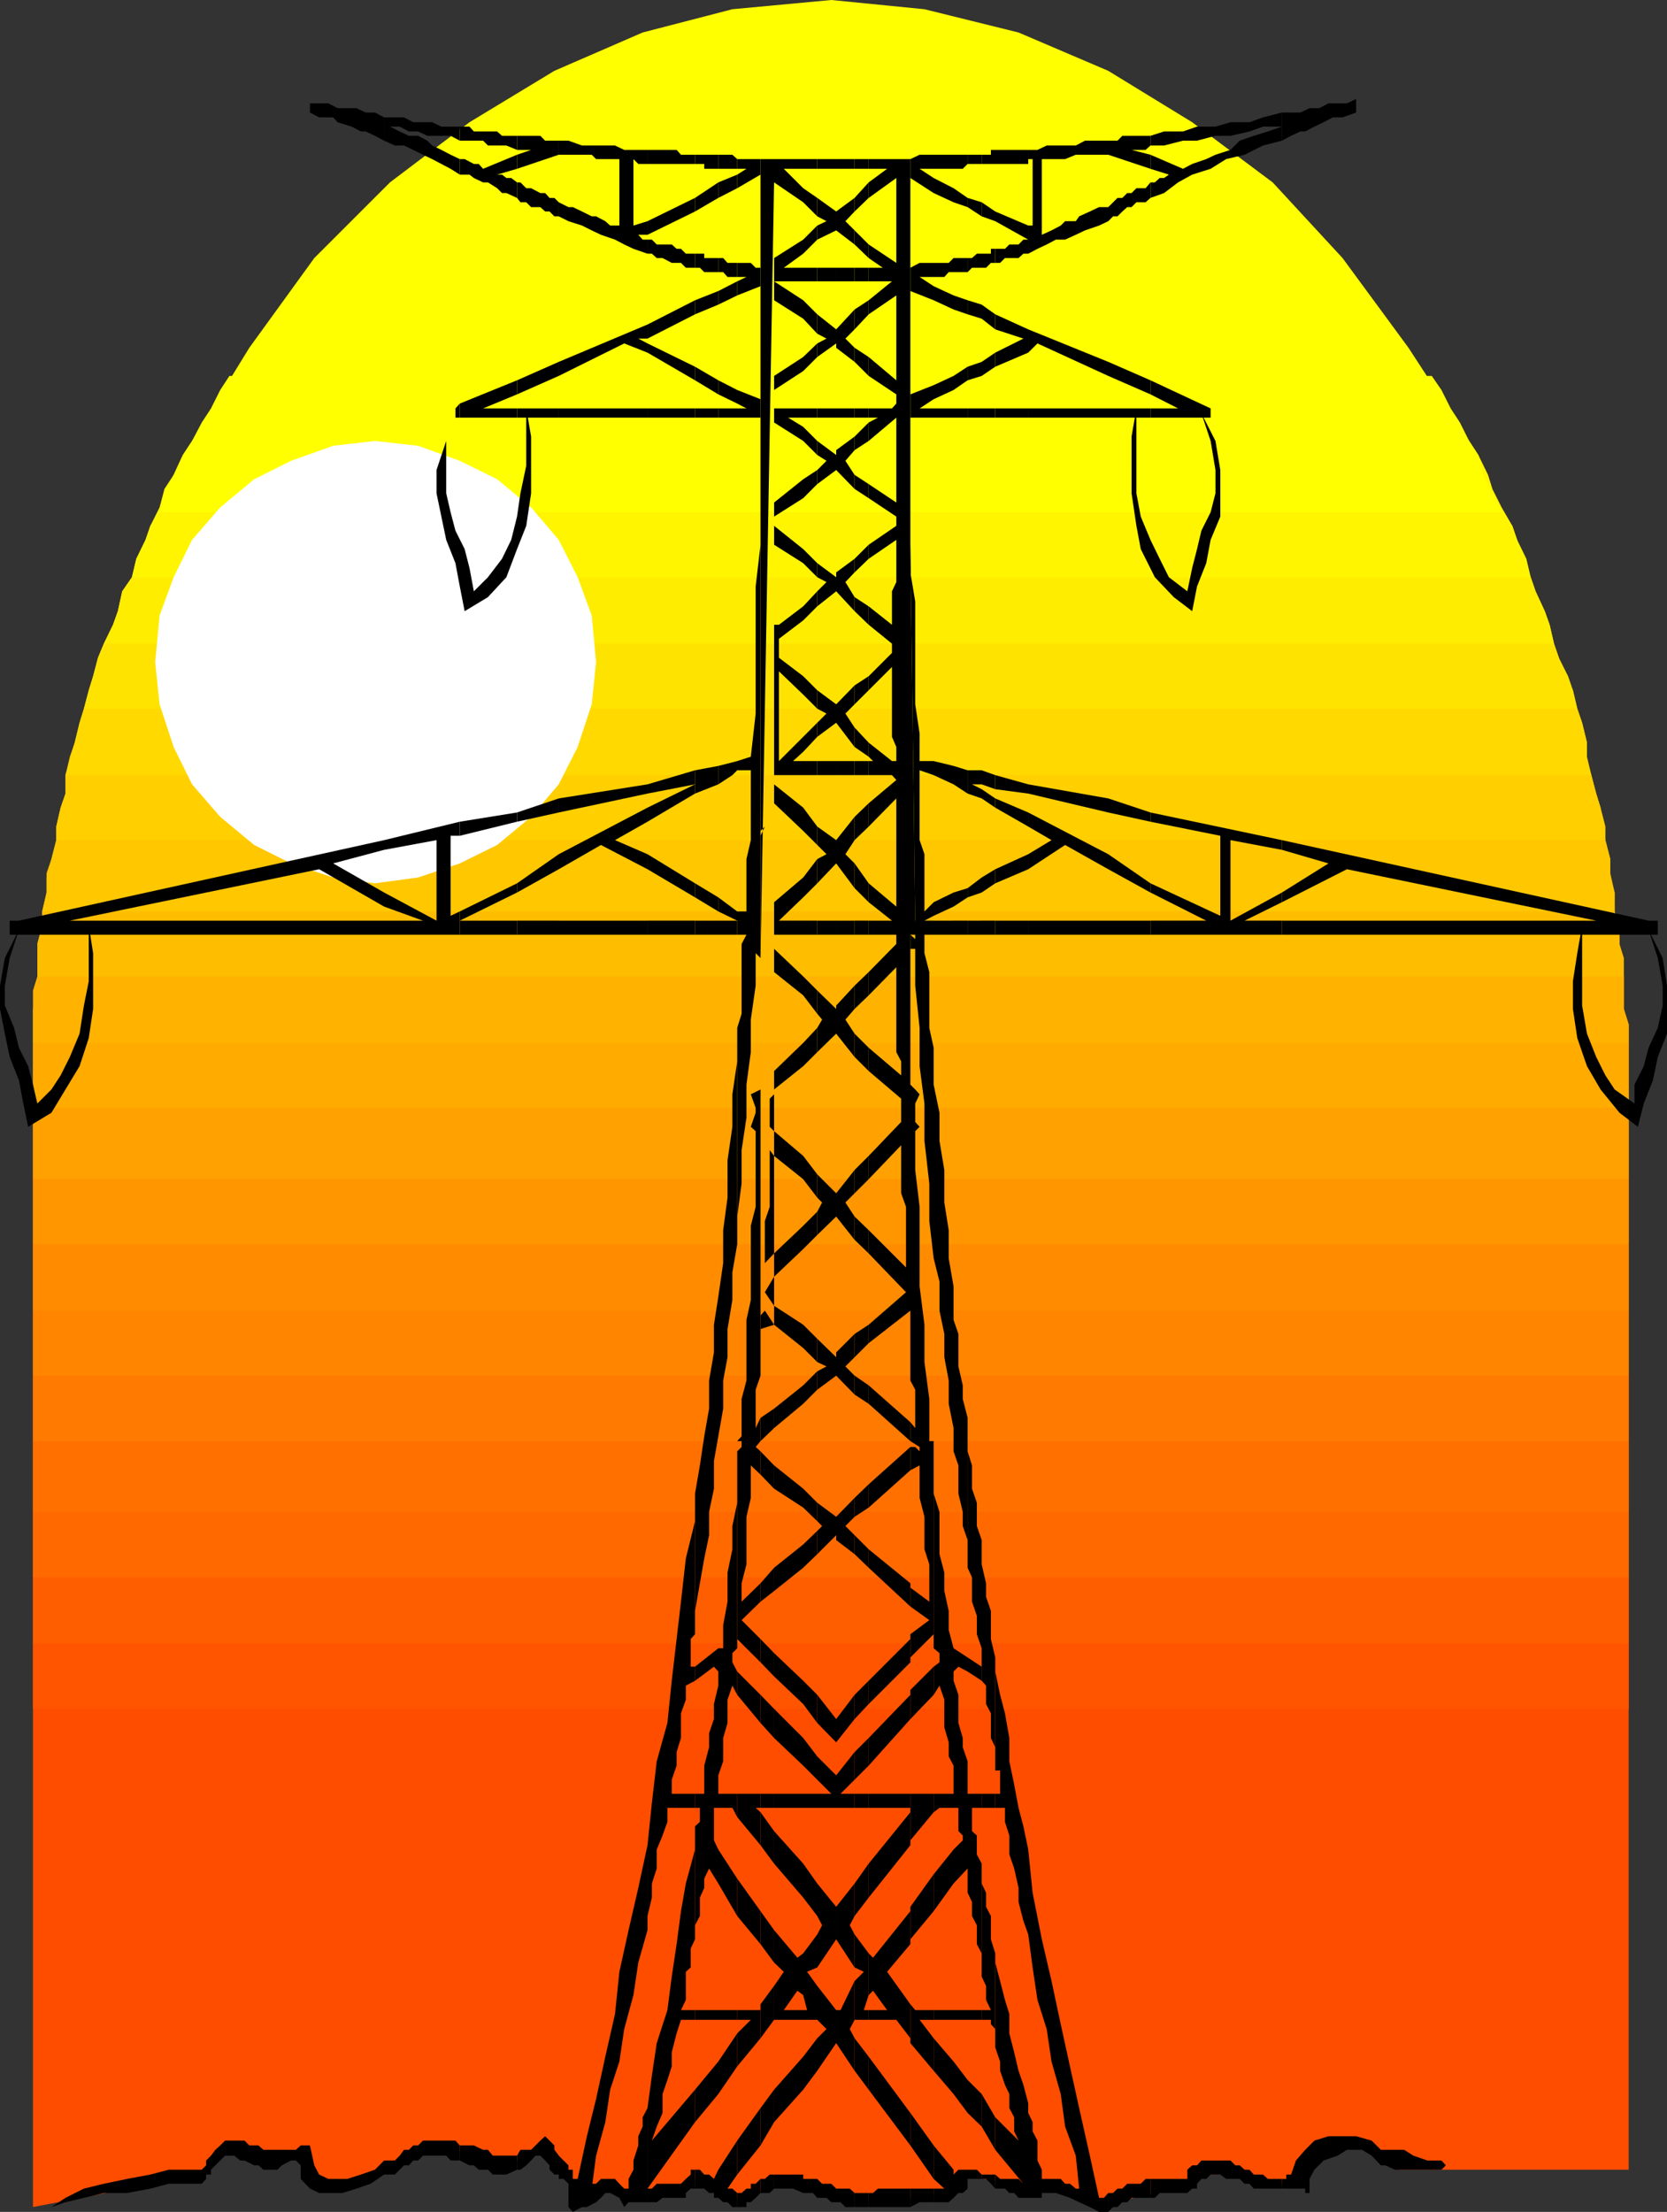 <svg xmlns="http://www.w3.org/2000/svg" width="343.699" height="456"><rect width="100%" height="100%" fill="#333333" stroke="none"/><path fill="#ff4d00" d="M6.8 366v89l34.802-6.7 1.898-2.898 1.902-2.203h5l2.899 1.203h9.601v2l1 1.899 1.899 1.898 1.898 1h1.903l2-1H73.5l8.902-4.797 6.7-2.203h4.8l3.797 1.203 1.903 1 2.898 1 4.102-1 4.8-3.101h1.899l1 .898.898 1.203 1 2 1 1.899v.898l.903 2 2.898.903 20.402-.903 1.899-2 4.8 2 1 .903 1.899 1h2.902l1.899-1 2.898-.903 1.903-1h5.8l4 1 3.899.903 4.8 1h10.5l4.098-1 2.903-1.903 1.898-1.898 14.402 2.898 1.899-1L226.6 455l18.2-4.8 2.898-1.9h7.903l2.898.9h1.902l2.899 1h2.898l1.903-1 1-.9 1.898-3.898 2.902-2.101 1.899-1h2.898l2.903 1 2.097 2.101 2.903 1 1.898 1.899h47.3V366H6.8m0-27.2V366h329v-27.2H6.8"/><path fill="#ff5400" d="M6.8 325.2v27.1h329v-27.1H6.8"/><path fill="#ff5e00" d="M6.8 311.7v27.1h329v-27.1H6.8"/><path fill="#ff6900" d="M6.8 297.102v28.097h329v-28.097H6.8"/><path fill="#ff7000" d="M6.8 283.602v28.097h329v-28.097H6.8"/><path fill="#ff7a00" d="M6.8 270.2v26.902h329v-26.903H6.8"/><path fill="#ff8500" d="M6.8 256.5v27.102h329V256.5H6.8"/><path fill="#ff8c00" d="M6.8 243.102v27.097h329v-27.097H6.8"/><path fill="#ff9600" d="M6.8 228.402V256.5h329v-28.098H6.8"/><path fill="#ffa100" d="M6.8 243.102V215h329v28.102H6.8"/><path fill="#ffab00" d="M6.8 228.402V208l.9-3.8v-2.9h327.1v6.7l1 3.2v17.202H6.8"/><path fill="#ffb300" d="M8.7 187.902v2.899l-1 3.8v6.7l-.9 2.898V215h329v-3.8l-1-3.2v-6.7l-.898-3.8v-6.7l-1-2.898H8.7"/><path fill="#ffbd00" d="m11.602 173.2-1 3.902-1 2.898v4l-.903 3.902v2.899l-1 3.8v6.7h327.102V197.5l-.899-2.898V190.8l-1-2.899V184l-.902-4v-2.898l-1-3.903H11.602"/><path fill="#ffc700" d="M13.5 159.8v3.802l-1 2.898-.898 3.902v2.797l-1 3.903-1 3.8V184l-.903 3.902h324.203V184l-.902-3.098v-3.8l-1-3.903-1-2.797V166.5l-.898-2.898-1-3.801H13.5"/><path fill="#ffcf00" d="M17.3 146.102 16.403 149l-1 4.102-1 2.898-.902 3.8v3.802l-1 2.898-.898 3.902v2.797H331v-2.797l-1-3.902-.898-2.898-1-3.801-.903-3.801v-2.898l-1-4.102-1-2.898H17.301"/><path fill="#ffd900" d="m21.402 132.7-1.203 2.902-1 3.8-.898 2.899-1 3.8-.899 2.899-1 4.102-1 3.8-.902 2.899h314.602l-.903-2.899v-3.8l-1-4.102-1-2.898-.898-3.801-1.899-2.899-1-3.8-1-2.903h-299"/><path fill="#ffe300" d="m27.2 119-2 2.902-.9 4.098-1 2.8-1.898 3.9-1.203 2.902-1 3.8-.898 2.899-1 3.8h307.898l-.898-3.8-1-2.899-1.899-3.8-1-2.903-.902-3.898-1-2.801-1.898-4.098-1-2.902H27.199"/><path fill="#ffed00" d="m32.902 105.602-1.902 2.8-1 2.899-1.898 3.898-.903 3.801-2 2.902-.898 4.098-1 2.8-1.899 3.9h299l-.902-3.9-1-2.8-1.898-4.098-1-2.902-1.903-3.8-.898-3.9-1-2.898-2.2-2.8H32.903"/><path fill="#fff500" d="m39.602 90.902-1.903 2.899-1.898 4.101-1.899 2.899-1 3.8L31 108.403l-1 2.899-1.898 3.898-.903 3.801h288.403l-.903-3.8-1.898-3.9-1-2.898-2.2-3.8-1.902-3.801-.898-2.899-2-4.101-1.899-2.899h-263.3"/><path fill="#ff0" d="m47.3 77.5-1.898 2.902L43.5 84.2l-1.898 2.903-2 3.8-1.903 2.899-1.898 4.101-1.899 3.797-1 3.903h276.7l-1.903-3.903-1.898-3.797-1-4.101-1.899-2.899-1.902-3.8-1.898-2.903-1.903-3.797-2-2.902H47.301"/><path fill="#ff0" d="m39.602 90.902 11.8-19.203 13.399-18.5 15.601-15.597 16.399-12.403 17.5-10.597L132.5 6.699 151 1.902 171.402 0l19.2 1.902L210 6.7l18.5 7.903L245.8 25.2l16.602 12.403L276.801 53.2l13.601 18.5 12.5 19.203h-263.3"/><path fill="#fff" d="m77.3 182.102-8.6-1.2L60 178l-7.598-3.8-7-5.798-5.8-6.703L35.8 154l-2.899-8.8-.902-8.7.902-9.598 2.9-7.902 3.8-7.7 5.801-6.698 7-5.801L60 95l8.7-3.098 8.6-1 8.9 1L94.8 95l7.7 3.8 7 5.802 5.7 6.699 3.902 7.699 2.898 7.902.902 9.598-.902 8.7-2.898 8.8-3.903 7.7-5.699 6.702-7 5.797L94.8 178l-8.6 2.902-8.9 1.2"/><path d="M264.3 449.2v2h4.802v.902H270v-2.903l1-1.898 1.902-1.899 2.899-1 1.898-1.203h3.102l2 1.203 1.898 2h.903l2 .899h9.597l.903-.899-.903-1h-2.898l-2.899-1-1.902-1.203h-4.8l-1.9-1.898-3.198-.899h-5.7l-2.902.899-1.898 1.898-1.903 2.203-1 2.899h-1v.898h-.898M264.3 189.8v2.9h77.5v-2.9h-1.898l-75.601-16.6v2l9.601 2.8-9.601 6v2l13.398-6.8 51.403 10.6H264.3m0-163.698V29l1.9-1 1.902-.898h1l1.898-1 1.902-.903 1.899-1h2l2.8-1v-2.797l-1.902.899h-3.797l-1.902 1h-2l-1.898.898H264.3v2.903h.898-.898"/><path d="M264.3 26.102v-2.903l-3.898 1-2.8 1h-3.903l-3.097.903H246.8l-2.899 1H240l-2.8.898v2h2.8l3.902-1h2.899l3.8-1h3.098l3.903-.898 2.8-1h3.899"/><path d="M264.3 29v-2.898l-2.898 1L258.5 28l-2.898 1-1.903 1.902-3.097 1-1.903.899-2.898 1-1.899 1-6.703-2.899v2.899L241 36l-1 .7h-.898l-1 .902h-.903V40.8l2.801-1 2.902-2.2 2.899-1.6 3.8-1.2 3.2-2 3.8-.898L260.403 30l3.899-1m-.002 146.2v-2l-27.1-5.7v1.902l14.402 2.899v16.5l-14.403-6.7V184l11.5 5.8h-11.5v2.9h27.102v-2.9h-7.7l7.7-3.8v-2l-10.602 5.8v-16.6l10.602 2m-.001 276v-2h-2.898l-1-.9H258.5l-.898-1h-1l-1-.898h-.903l-1-1h-6l-.898 1h-1l-1 .899v1.898h-7.602v3.903h.903l1-1h5.699l1-.903h1v-1l.898-1h1l.903-.898h2l1.199.898h2.8l1 1h1l.899 1h5.8M237.2 84.2v1.902h12.402v-1.903h-.903.903l-12.403-5.797v2.899l5.703 2.898H237.2"/><path d="M237.2 30v-2h-5.798l-1 1H228.5v2.902l8.7 2.899v-2.899l-3.9-1h2.9l1-.902m0 10.8v-3.198l-1 1.199h-1.9l-1 1h-.898l-1 1h-1l-.902.898-1 1v2.903l1-1h.902l1-1 1-.903h.899l1-1h1.898l1-.898M237.2 81.3v-2.898l-8.7-3.8V77.5l8.7 3.8m0 4.802v-1.903h-8.7v1.903h8.7m0 83.3V167.5l-8.7-2.898v2.898l8.7 1.902m0 14.598v-1.898l-8.7-6v3.097l8.7 4.801m0 8.7v-2.9h-8.7v2.9h8.7m0 260.402v-3.903h-1l-1 1h-2.798l-1 1h-1l-.902.903h-1V456l1-1h.902l1-1h1l.899-.898h3.898m-8.699-421.2V29h-4.8l-1.9 1h-6l-1.898.902H212v2.899-1h.902V46.5H212v5.8l1.902-1 1.899-.898 1.898-1h1.903l2.199-1 1.898-.902 2.903-1 1.898-.898v-2.903h-1.898l-1.903.903-2.199 1-.7 1h-2.198l-.903.898-1.898 1-2 .902V32.801h4.8l2.2-.899h6.699m0 45.598v-2.898l-16.5-6.7V72.7l1.902-1.898L228.5 77.5m0 8.602v-1.903H212v1.903h16.5m0 81.398v-2.898l-16.5-2.903v1.903l16.5 3.898m0 11.7v-3.098L212 167.5v2.902l4.8 2.797-4.8 2.903v3.097l7.602-5 8.898 5m0 13.501v-2.9H212v2.9h16.5"/><path d="M228.5 456v-3.898l-.898 1h-1l-1.903-8.7-2.199-9.8-1.898-8.602-1.903-8.7-1.898-8.898-2-8.601-1.899-9.602-.902-8.898v17.5l.902 6.8 1 6.7 1.899 6 1 6.699 1.898 6.7.903 6.702 2.199 6 .699 6.797h-.7l-1.198-1h-1l-.903-1h-3.898v-1.898l-.899-1.899v-4.101l-1-1.899V437.5l-.902-1.898v-2 19.5h2.8v-1h2.9l2.902 1 1.898.898 2.2 1 1.902 1h1.898M212 33.8v-2.898h-6.8v2.899h6.8m0 15.601V46.5l-6.8-2.898v2l6.8 3.8m0 2.898v-2.898h-1l-1 1h-1.898l-.903.899h-2v2.898h1l1-1H210l1-.898h1m0 20.399v-4.798l-6.8-3.101v3.101l5.8 1.899-5.8 2.898v2.903l6.8-2.903m0 13.403v-1.903h-6.8v1.903h6.8m0 77.5v-1.903l-6.8-1.898v2.898l6.8.903m0 6.8V167.5l-6.8-2.898v1.898l6.8 3.902m0 8.798v-3.098l-6.8 3.097v2.903l6.8-2.903m0 13.501v-2.9h-6.8v2.9h6.8m0 206.1v-17.5l-1-4.8-1-3.8-.898-4.798-1-4.8V358.3l-.903-5.102-1-3.797-1-4.8V365h1v4.8h-1v2.9h2v2.902l.903 2.8v3.899l1 2.898.898 4v2.903l1 3.898 1 2.8m0 54.302v-19.5l-1-3.801-1-2.899-.898-3.8-1-3.903v-4l-.903-2.898-1-3.899-1-3.8v17.5l1 2.898v1.902l1 2.899.903 1.898v2.903l1 1.898v2.902l.898 1.899-4.8-4.801v6.7l5.8 7-1-1h-3.8l-1-.9v2.9h2l.902.902h1l.898 1h2M205.2 33.8v-2.898h-.9v1h-1.898v1.899h2.797m.001 11.801v-2l-2.798-1.903v2.903l2.797 1"/><path d="M205.2 54.2v-2.9h-.9v1h-1.898v2.9h.899l1-1h.898m.001 13.702v-3.101l-2.798-2v2.898l2.797 2.203m.001 7.7v-2.903l-2.798 1.903V77.5l2.797-1.898m.001 10.5v-1.903h-2.798v1.903h2.797m.001 76.598v-2.9l-2.798-1v2.9l2.797 1m.001 3.8v-1.898l-2.798-1.903v1.903l2.797 1.898m.001 15.602v-2.903l-2.798 1.703V184l2.797-1.898m.001 10.598v-2.9h-2.798v2.9h2.797M205.2 365v-23.3l-.9-3.798v-5.8l-1-2.903v-2.797l-.898-3.902v-3.098V346.5l.899 1v3.8l1 1.9v5.1l.898 1.9v4.8m.001 7.7v-2.9h-2.798v2.9h2.797m.001 49.402v-19.403l-.9-2.898V395l-1-1.898v-2.903l-.898-1.898v-3.102V407.5l.899 1.902v2.899l1 2.101h-1.899v2h1.899v.899l.898 1v3.8m.001 21.099v-6.7l-2.798-4.8v6.702l2.797 4.797m.001 8.001v-2.9h-2.798v.9h.899l1 1 .898 1m-2.797-417.4v-1.898H199.5v1.899h2.902m0 10.801v-2.903l-2.902-.898v1.898l2.902 1.903m0 10.598v-2.9h-1l-1 .9h-.902v2.902l.902-.903h2m0 10.501v-2.9l-2.902-.898v2.899l2.902.898m0 11.801v-2.898l-2.902 1v2.8l2.902-.902m0 8.602v-1.903H199.5v1.903h2.902m0 75.598v-2.9H199.5v4.802l2.902 1v-1.903l-2-1h2m0 22.301v-3.098l-2.902 2.2V185l2.902-1m0 8.7v-2.9H199.5v2.9h2.902m0 149v-24.2l-1-2.898V309.8l-1-2.899v-4.8l-.902-2.903v24l.902 2v5l1 2.903v3.8l1 2.899v1.898"/><path d="M202.402 346.5v-2.898l-2.902-1.903v2.903l2.902 1.898m0 26.2v-2.9H199.5v-1 21.4l.902 1.902V395l1 1.902v3.899l1 1.898v1.903-20.403l-1-1.898v-3.899l-1-.902v-4.8h2m0 43.702v-2H199.5v2h2.902m0 22V431.7l-2.902-2.898v6.8l2.902 2.801m0 10.797v-.9l-1-1H199.5v1.9h2.902M199.5 33.8v-1.898h-2.898v2.899h1.898l1-1m0 8.899v-1.9l-2.898-2v2.9l2.898 1m0 13.402v-2.903h-2.898v2.903h2.898m0 8.698v-2.898l-2.898-1v2.899l2.898 1m0 13.601v-2.8l-2.898 1.898v2.902l2.898-2m0 7.7v-1.903h-2.898v1.903h2.898m0 77.5V158.8l-2.898-.899v3.797l2.898 1.903m0 21.399v-1.898l-2.898.898v2.902L199.5 185m0 7.7v-2.9h-2.898v2.9h2.898m0 130.5v-30.9l-1-3.898v-2.8l-.898-3.903V275l-1-2.898v27.097l1 2.903v5.8l.898 3.797v2.903l1 2.898v5.7m0 21.402v-2.903l-2.898-1.898v4.8l1-1 1.898 1m0 45.599v-27.098l-1-2.903v-1.898l-.898-3.102v-5.797l-1-2.902v26.2h1v4.8l.898.902v1l-1.898 1.899v7l2.898-3.102v5m0 26.203v-2h-2.898v2h2.898m0 19.2V428.8l-2.898-3.8v6.7l2.898 3.902m0 13.598v-1.9h-1.898l-1 1v-1 5.802l1-1h.898l1-.903v-2M196.602 34.8v-2.898H192.5v2.899h4.102m0 6.899v-2.9l-4.102-2.1v3.1l4.102 1.9m0 14.402v-2.903l-1 1H192.5v2.903h2.2l.902-1h1m0 7.698v-2.898L192.5 59v2.902l4.102 1.899m0 16.601V77.5l-4.102 1.902v2.899l4.102-1.899m0 5.7v-1.903H192.5v1.903h4.102m0 75.598v-3.798l-4.102-1v2.899l4.102 1.898m0 25.203V184l-4.102 2v2.8l4.102-1.898m0 5.798v-2.9H192.5v2.9h4.102m0 106.5v-34l-1-5.798v-5.8l-.903-5.7V241.2l-1-6v-5.797l-1.199-5.8v35.8l1.2 4.797v6l1 4.801v4.8l.902 4.802v4.8l1 5v4.797m0 45.402V339.8l-1-3.801v-3.898l-.903-4.102v-3.8l-1-3.798V311.7l-1.199-3.797v31.899l1.2 1v1.898l-1.2.903v5.8l1.2-1.902 1 2.902v5.7l.902 3.097v2.903l1 1.898v5.8H192.5v3.802l1.2-.903h2.902v-28.097m0 43.697v-7l-4.102 5.102V394l4.102-5.7m0 28.102v-2H192.5v2h4.102m0 15.298V425l-4.102-4.8v6.702l4.102 4.797m0 21.403V447.3l-4.102-5v6.898l2.2 2h-2.2V454h3.102l1-.898M192.5 34.8v-2.898h-2.898l-1.903.899v3.898l4.801 3.102v-3.102l-2.898-1.898h2.898m0 22.301v-2.903h-2.898l-1.903 1V60l4.801 1.902V59l-2.898-1.898h2.898m0 25.198v-2.898l-4.8 1.899v4.8h4.8V84.2h-2.898l2.898-1.898m0 77.498v-2.898h-2.898V151.2l-.903-6V124l-1-6v-5.7l1 77.5h-1v2.9h1v.902l-1-.903v2.903h1v7.597l.903 8.703v7.899l1 7.699v7.7l1 8.8v7.7l.898 7.702V216l-.898-4.098v-11.5l-1-3.902v-3.8h1.898v-2.9h-1.898l1.898-1V186l-1.898 1.902v-11.8l-1-2.903v-14.398l2.898 1"/><path d="M192.5 338.8v-41.698h-.898v-8.7l-1-7.601v-7.7l-1-7.902v-16.398l-.903-7.602v-8l.903-.898-.903-1V227.5l.903-1.898-.903-1-1-1V220.8v63.8l1 1.899v7.902l-1-1.203v3.903l1.903 1.199v.898l-.903-.898h-1v4.8l1.903-1v6.7l1 3.898v6.703l1 3.098v7.7l-3.903-2.9v3.9l3.903 2.8-3.903 2.902v4.797l4.801-4.797v1.899m0 10.602v-5.8l-4.8 4.8v6l4.8-5m0 24.2V369.8h-4.8v2.898h1-1v6.703l4.8-5.8m0 20.399v-7.598l-4.8 6.7v6.699l4.8-5.801m0 22.402v-2h-3.8l-1-1.203v8l4.8 5.703V420.2l-2.898-3.797h2.898m0 32.797v-6.9l-4.8-6.698v6.699l4.8 6.898m0 4.801v-2.8h-4.8v3.8l1.902-1h2.898m-4.8-341.7 1 77.5h-1v6.7-3.8l1-2.9h-1V90.903v21.399m0-75.602v-3.9h-8.598v2h3.8l-3.8 2.802V40.8l5.699-4.102v17.5l-5.7-3.797V53.2l2.899 2h-2.898V58h4.8l-4.8 3.902v2.899l5.699-3.899v17.5l-5.7-4.8V77.5l5.7 3.8v1.9l-.899 1h-4.8v1.902H181l-1.898 1v3.8l5.699-4.8v17.5l-5.7-3.801v2.898l5.7 3.801v1.902l-5.7 3.899v2.898l5.7-3.898V120l-.899 1.902v6.899l-4.8-3.801v3.8l4.8 3.9v1.902l-4.8 4.8v2.899l4.8-4.801v14.402l.899 2.098v2.902h-.899l-4.8-3.8V156l.898.902h-.898v2.899h4.8l.899 1-5.7 4.8v4.801l5.7-5.8v22.3l-5.7-4.8V186l4.801 3.8h-4.8v2.9h5.699v1.902l-5.7 5.8v4.797l5.7-5.797v17.5l1 1.899v2.898L179.1 216v4.8l6.7 5.7v4.8l-6.7 7v4.802l6.7-7V246l1 2.8v12.5l-7.7-7.698v4.8l7.7 8-7.7 6.7v3.8l8.598-6.703v6.703-106.5 11.7V59v1-23.3"/><path d="M187.7 297.102v-3.903l-8.598-7.597v3.8l8.597 7.7m.001 6V298.3l-8.599 7.7v4.8l8.597-7.698m.002 28.098v-4.798l-8.598-7v3.797l8.597 8m.001 11.501v-4.798l-8.598 8.598v4.8l8.597-8.6m.001 11.702v-5l-8.598 8.899V364l8.597-9.598m.001 18.298v-2.9h-8.598v2.9h8.597m.001 7.702v-6.8l-8.598 10.597v7l8.597-10.797m.001 20.398V394l-7.7 9.602-.898-.903v8.602l.898-.899 2.902 4h-3.8v2h5.699l2.898 3.797v-7l-4.797-6.699 4.797-5.7m.001 41.5v-6.698L179.101 424v6.8l8.597 11.5m.002 12.7v-3.8H181l-1 .902h-.898V455h8.597m-8.597-420.2v-2h-2.903v2h2.903m0 6v-3.198l-2.903 3.199v2.8l2.903-2.8m0 12.399v-2.798l-2.903-2.902v2.902l2.903 2.797m0 4.801v-2.8h-2.903V58h2.903m0 6.8v-2.898l-2.903 1.899v4.101l2.903-3.101m0 12.699v-3.898l-2.903-1.903v2.903l2.903 2.898m0 8.602v-1.903h-2.903v1.903h2.903m0 4.8v-3.8L176.199 90v2.8l2.903-1.898m0 11.798v-2.9l-2.903-1.898v2.899l2.903 1.898m0 12.501v-2.9l-2.903 2.9v2.8l2.903-2.8m0 13.6V125l-2.903-1.898V126l2.903 2.8m0 13.5v-2.898l-2.903 1.899v3.898l2.903-2.898m0 13.699v-2.898L176.199 150v4l2.903 2m0 3.8v-2.898h-2.903v2.899h2.903m0 10.601v-4.8l-2.903 2.8v4.797l2.903-2.797m0 15.598v-3.898L176.199 178v5.102l2.903 2.898m0 6.7v-2.9h-2.903v2.9h2.903m0 12.5v-4.798l-2.903 2.797V208l2.903-2.8m0 15.6V216l-2.903-2.898v4.8l2.903 2.899m0 22.301V238.3l-2.903 2.898V246l2.903-2.898m0 15.3v-4.8l-2.903-2.801v4.8l2.903 2.801m0 18.5v-3.8L176.199 275v4.8l2.903-2.898"/><path d="M179.102 289.402v-3.8l-2.903-2v3.898l2.903 1.902m0 21.398V306l-2.903 2.8v3.9l2.903-1.9m0 12.4v-3.798l-2.903-2.902v3.902l2.903 2.797m0 28.101v-4.8l-2.903 2.902v5l2.903-3.101m0 12.699v-5.7l-2.903 2.9v5.702l2.903-2.902m0 8.7v-2.9h-2.903v2.9h2.903m0 18.5v-7l-2.903 4.1v6.7l2.903-3.8m0 20.1v-8.6l-2.903-3.9v6.802l1.903.898-1.903 1.902v8h2.903v-2h-1l1-3.101m0 19.499V424l-2.903-3.8v6.702l2.903 3.899m0 24.199v-2.898h-2.903V455h2.903M176.2 34.8v-2h-3.798v2h3.797m.001 8.802V40.8l-3.798 2.8v3.9l3.797 2.902V47.5l-1.898-1.898 1.898-2M176.2 58v-2.8h-3.798V58h3.797m.001 9.902v-4.101l-3.798 4.101V71.7l3.797 2.903V71.7l-1.898-1.898 1.898-1.899m.001 18.199v-1.903h-3.798v1.903h3.797m.001 6.698V90l-3.798 2.8v4.102l3.797 3.899v-2.899L174.301 95l1.898-2.2m.001 25.2v-2.8l-3.798 2.8v3.902L176.2 126v-2.898L174.301 120l1.898-2m.001 27.2v-3.9l-3.798 3.9v3.8l3.797 5v-4l-1.898-2.898 1.898-1.903m.001 14.601v-2.898h-3.798v2.899h3.797m.001 13.399v-4.798l-3.798 4.797V178l3.797 5.102V178l-1.898-1.898 1.898-2.903m.001 19.501v-2.9h-3.798v2.9h3.797m.001 15.3v-4.8l-3.798 4.1v5.802l3.797 4.8v-4.8l-1.898-2.903 1.898-2.199m.001 38v-4.8l-3.798 4.8v4.8l3.797 4.802V250.8l-1.898-2.899 1.898-1.902"/><path d="M176.2 279.8V275l-3.798 3.8v4.802l3.797 3.898v-3.898l-1.898-1.903 1.898-1.898m.001 32.899v-3.9l-3.798 3.9v4.8l3.797 2.902V316.5l-1.898-1.898 1.898-1.903m.001 41.703v-5l-3.798 5v4.797l3.797-4.797m.001 12.5V361.2l-3.799 4.8v6.7h3.797v-2.9H173.3l2.898-2.898M176.2 395v-6.7l-3.798 4.802v6.699l3.797 5.8v-6.8l-1-1.899 1-1.902m.001 21.402v-8l-2.9 6h-.898v6.797l3.797 5.703V420.2l-1-1.898 1-1.899M176.2 455v-2.898l-1-.903h-2.798V454h.899l1 1h1.898m-3.797-420.2v-2H168.5v2h3.902m0 12.7v-3.898L168.5 40.8v3.8l1.902 1-1.902.899v2.902l3.902-1.902m0 10.501v-2.8H168.5V58h3.902m0 13.7v-3.798l-3.902-3.101v4l1.902 1-1.902 1v2.8l3.902-2.8v.898m0 14.403v-1.903H168.5v1.903h3.902m0 10.8v-4.101 1l-3.902-2.899v2.899L170.402 95l-1.902 1.902v2.899l3.902-2.899m0 25V118v1l-3.902-2.898V119l1.902 1-1.902 1.902V125l3.902-3.098m0 27.098v-3.8l-3.902-2.9v3.802l1.902 1L168.5 149v2.902l3.902-2.902m0 10.8v-2.898H168.5v2.899h3.902m0 18.199v-4.8l-3.902-2.798v3.797l1.902 1.903-1.902 1v5l3.902-4.102m0 14.7v-2.9H168.5v2.9h3.902m0 20.402V207.3v.7l-3.902-3.8v4.8l1 1.2-1 1.702v5l3.902-3.8m0 37.698V246l-3.902-3.898v4.8l1 1-1 1.899v4.8l3.902-3.8m0 32.801V278.8v1L168.5 276v4.8l1.902.9-1.902 1v3.8l3.902-2.898m0 33.898v-4.8l-3.902-2.9v3.802l1 1-1 1v4.8l3.902-3.902v1m0 41.7v-4.798l-3.902-5v5.797l3.902 4"/><path d="M172.402 372.7V366l-3.902-3.898v4.8l2.902 2.899H168.5v2.898h3.902m0 27.101v-6.698L168.5 388.3v6.7l1 1.902-1 1.899v6.8l3.902-5.8m0 21.399v-6.798l-3.902-5v7l1.902 1.899-1.902 1.898v6.703l3.902-5.703m0 32.801v-2.8l-1-1H169.5l-1-1v3.902h1.902l1 .898h1M168.5 34.8v-2h-2.898v2h2.898m0 9.802V40.8l-2.898-2v2.898l2.898 2.903m0 4.801V46.5l-2.898 2.902v2.899l2.898-2.899m0 8.598v-2.8h-2.898V58h2.898m0 10.8v-4l-2.898-2.898V65.7l2.898 3.102m0 4.8V70.8l-2.898 2.8v2.9l2.898-2.898m0 12.5v-1.903h-2.898v1.903h2.898m0 7.698v-2.898L165.602 88v2.902l2.898 2.899m0 5.999v-2.898l-2.898 1.899v3.898l2.898-2.898m0 19.199v-2.898l-2.898-2.903v2.903L168.5 119m0 6v-3.098L165.602 125v2.902L168.5 125m0 21.102V142.3l-2.898-2.899v3.797l2.898 2.903m0 5.801V149l-2.898 2.902V155l2.898-3.098m0 7.898v-2.898h-2.898v2.899h2.898m0 14.399v-3.798l-2.898-3.902v4.8l2.898 2.9m0 7.902v-5l-2.898 3.8V185l2.898-2.898m0 10.598v-2.9h-2.898v2.9h2.898m0 16.3v-4.8l-2.898-2.9v3.9l2.898 3.8m0 7.902v-5L165.602 215v4.8l2.898-2.898m0 30v-4.8l-2.898-3.801v4.8l2.898 3.801m0 7.7V249.8l-2.898 2.898v4.801l2.898-2.898m0 26.199V276l-2.898-2.898v4.8l2.898 2.899m0 5.699v-3.8l-2.898 2.902v3.8l2.898-2.902m0 27.102V309.8l-2.898-2.899v3.899l2.898 2.8m0 6.802v-4.8l-2.898 2.8v4.797l2.898-2.797m0 34.798v-5.798l-2.898-2.902v4.8l2.898 3.9m0 11.702v-4.8l-2.898-3.801V364l2.898 2.902m0 5.798v-2.9h-2.898v2.9h2.898m0 22.3v-6.7l-2.898-4.1v7l2.898 3.8m0 10.602V398.8l-2.898 3.898v8.602l.8 3.101h-.8v2h2.898v-7l-2.098-2.902 2.098-.898m0 21.301V420.2l-2.898 3.8v6.8l2.898-3.898m0 26.2v-3.903h-2.898v-.898 3.8h2l.898 1M165.602 34.8v-2h-6v4.802l6 4.097v-2.898l-4-4h4m0 17.499v-2.898l-6 3.797V58h6v-2.8h-4l4-2.9m0 13.4v-3.798l-6-3.902v3.902l6 3.797m0 10.801v-2.898l-6 3.898v2.902l6-3.902m0 9.602v-1.903h-6v2.903l6 3.8V88l-3.102-1.898h3.102m0 16.598v-3.9l-6 4.802v2.898l6-3.8m0 13.402v-2.903l-6-4.797v3.899l6 3.8m0 11.801V125l-5 3.8h-1v31h6v-2.898H163.5l2.102-1.902v-3.098l-5 5v-18.5l5 4.797v-3.797l-5-3.8v-3.903l5-3.797m0 43.398v-4.8l-6-4.8v3.902l6 5.699m0 13.699v-4.098l-6 5.098v6.7h6v-2.9h-5l5-4.8m0 20.2v-3.9l-6-5.698v4.8l6 4.797m0 14.601V215l-6 5.8v3.802l6-4.801m0 23.301V238.3l-6-5.102v5.102l6 4.8m0 14.4v-4.8l-6 5.702v4.797l6-5.699m0 20.402v-4.8l-6-3.903v3.903l6 4.8m0 11.5v-3.8l-6 4.8v4l6-5m0 21.398v-3.898l-6-4.8v4.8l6 3.899m0 12.399v-4.798l-6 4.797V328l6-4.8m0 28.1v-4.8l-6-5.7v4.802l6 5.699m0 12.699v-5.7l-6-6v6l6 5.7m0 8.7v-2.9h-6v2.9h6m0 18.5v-7l-6-6.7v6.7l6 7m0 20.1v-8.6l-1.2.902-4.8-5.7v6.7l2 1.898-2 2.902v7h6v-2h-4l2.8-4 1.2.899m0 19.499V424l-6 6.8v6.7l6-6.7m0 21.302V448.3h-6v2.898h3.898l2.102.903m-6-414.499V32.8H156.8v144.3-5.8l.898-.899-.898 1.899v25.2l2.8-159.898m.002 200.698v-5.1l-.903-.9v-5.8l.903-.898v-1V238.3"/><path d="M159.602 263.2v-4.798l-1.903 2V251.7l1-2.898v-11.7l.903 1.2V263.2"/><path d="M159.602 273.102v-3.903l-1.903-2.797 1.903-3.203v9.903m0 21.3v-4l-2.801 1.899v4.8l2.8-2.699m.001 12.5v-4.8l-2.801-2.903V304l2.8 2.902m.001 21.098v-4.8l-2.801 3.202v3.797l2.8-2.199m.001 17.602V340.8l-2.801-2.899v4.797l2.8 2.903m.001 12.699v-6l-2.801-2.898v5.797l2.8 3.102m.001 14.399v-2.9H156.8v2.9h2.8m.002 11.5v-6.7l-2.801-3.898v6.8l2.8 3.797m.001 20.403v-6.7L156.8 394v6.8l2.8 3.802m.002 11.8v-7L156.8 413.2v7l2.8-3.797m.002 21.097v-6.7l-2.801 3.802v7.699l2.8-4.801m.001 13.7v-2.9h-.903l-1 .9h-.898v2.902h1.898l.903-.903M156.8 274v-2.8l.9-1 1.902 2.902-2.801.898M156.8 36v-3.2H152v2h1.902L152 36v2.8l4.8-2.8m0 23v-3.8h-1l-1-1H152v2.902h1.902L152 58v2.902L156.8 59"/><path d="M156.8 177.102V72.699v9.602l-4.8-1.899V83.2l1.902 1H152v1.903h4.8V112.3l-1 8.601v26.2l-1 8.898-2.8.902v1.899h2.8v14.398l-.898 3.903v10.8H152v1.899h.902H152v2.898h1.902l-1 1.903V209l-.902 2.902v38.899l.902-6.801v-6.898l1-6.7v-6.8l.899-6.7V210.2l1-7v-6.7l1 1v27.102l-2 1 1 2.8v1l-1 2.899 1 .898v15.602l-1 3.898V268l-.899 4.102v12.5l-1 3.8v7.7l-.902 1h.902v1.199l-.902.898v38.703l4.8 4.797v-4.797L152.903 334l3.899-3.8v-3.798l-3.899 3.797v-3.797l1-3.902v-9.8l.899-3.9v-6.698l2 1.898v-4.8l-1-.9 1-1.198V292.3l-1 2.101V286.5l1-2.898v-106.5M156.8 355.2v-5.798l-4.8-4.8v4.8l4.8 5.797m0 17.501v-2.9H152v4.802l4.8 5.8v-6.8l-1-.903h1m0 28.101V394l-4.8-6.7v7.7l4.8 5.8m0 19.4v-7 1.202H152v2h2.8L152 419.2v6.8l4.8-5.8m0 22.1v-7.698L152 441.3v7l4.8-6m0 9.802v-2.903l-1 1h-1v1h-.898l-1 .903H152V455h1.902v-1h.899l1-.898 1-1M152 34.8v-2l-1-.898h-2.898v2.899H152m0 3.999V36l-3.898 1.602V40.8l3.898-2m0 18.302v-2.903h-2l-.898-1h-1v2.903h1l.898 1h2m0 3.8V58l-3.898 2v2.8L152 60.903m0 22.297v-2.798l-3.898-2v2.899L152 83.199m0 2.903v-1.903h-3.898v1.903H152m0 72.698v-1.898l-3.898 1v3.797l2.898-1.898 1-1m0 30.999v-1.898L148.102 185v2.902l3.898 1.899"/><path d="M152 192.7v-2.9h-3.898v2.9H152m0 58.1v-38.898 6.899l-1 6.8v6.7l-1 6.898v7.703l-.898 6.7v6.8l-1 6.899v28.8l1-5.699v-5.8L150 279.8V274l1-6v-5.7l1-5.8v-5.7m0 87.102V299.2v10.602l-1 4.8v4.801l-1 4.797v6l-.898 4.801v4.8h-1v29-2.8l1-2.898V358.3l.898-3.102v-4.797l1-2.902 1 1.902v-4.8l-1-1.903V340.8l1-1v-2.899 1m0 36.701V369.8h-3.898v2.898H151l1 1.903M152 395v-7.7l-3.898-6v7L152 395m0 21.402v-2h-3.898v2H152m0 9.598v-6.8l-3.898 5.8v6.7L152 426m0 22.3v-7l-3.898 6v5.802l1 .898H150l1 1h1v-2.898l-1-.903h-1l2-2.898M148.102 34.8v-2.898H143.3v1.899h1.898v1h2.903m.001 5.999v-3.198L143.3 40.8v2.8l4.8-2.8m.002 15.302v-2.903h-2.903v-.898h-1.898v2.898h1l.898.903h2.903m0 6.698V60l-4.801 1.902v2.899l4.8-2m.001 18.499v-2.898l-4.801-2.8v2.8l4.8 2.899m.001 4.801v-1.903H143.3v1.903h4.8m.002 75.598v-3.798l-4.801.899v4.8l4.8-1.902m.001 26.203V185l-4.801-2.898V185l4.8 2.902m.001 4.798v-2.9H143.3v2.9h4.8m.002 103.402V267.3l-.903 5.8v5.7l-1 5.8v5.801l-1 5.7-.898 6-1 5.8v29-4.8l1-5.7.898-5.101 1-4.801v-4.8l1-4.798V301.2l.903-5.097m0 72.697v-29l-4.801 3.802v2.898l3.898-2.898.903 1v2.898l-.903 3.8v3.102l-1 2.899v2.898l-1 3.801v5.8h-1.898v2.9h1v2.902l-1 .898v23.3-2.898l1-1.902v-3.8l.898-2v-1.9l1-2.1 1.903 3.1v-7l-.903-1.898V372.7h.903v-3.898m0 47.6v-2H143.3v2h4.8m.002 15.298V425l-4.801 5.8v6.7l4.8-5.8m.001 21.402V447.3l-.903 1.898-1-.898h-1l-.898-1h-1v3.898h1.898l1 .903h1v1h.903"/><path d="M143.3 33.8v-1.898h-2.898l-.902-1h-6v2.899h9.8m0 9.801V40.8l-9.8 4.8v2.801l9.8-4.8m0 11.599v-2.9h-1.898l-1-1h-.902l-1-.898h-3.098l-1-1h-.902v2.899h.902l1 .898h1.2l1.898 1h1.902l1 1h1.899M143.3 64.8v-2.898l-9.8 5v2.899l9.8-5m0 13.601v-2.8l-9.8-4.801v1.898l9.8 5.703m0 7.7v-1.903h-9.8v1.903h9.8m0 75.598v-2.9l-9.8 2.9v1.902l9.8-1.903"/><path d="M143.3 163.602v-1.903l-9.8 4.801v2.902l9.8-5.8m0 21.398v-2.898l-9.8-6v3.097l9.8 5.801m0 7.7v-2.9h-9.8v2.9h9.8m0 144.202v-23.3l-1.898 7.699-1 8.898-.902 7.703-1 8.598-.898 8.7-2.2 7.902-1 8.597-.902 8.703v17.5V395l.902-3.8v-2.9l1-3.1v-3.9l1.2-2.898 1-2.8v-2.903h5.699v-2.898H138.5v-2.899l1-2.902v-2.8l.902-2.9v-5.1l1-2.798V347.5l1.899-1v-2.898h-.899v-5.7l.899-1M143.3 399.8v-18.5l-1.898 7-1 5.7-.902 6.8-1 6.7-.898 6.902-2.2 6.797-1 6.703-.902 6.7v16.597l9.8-13.699v-6.7l-8.898 10.5 1-2.898 1.2-2.8v-3.903l1-2.898.898-2.801v-2.898l1-3.903.902-2.797h2.899v-2h-2.899l1-2.101V406.5l1-.898v-3.903l.899-1.898M143.3 451.2v-3.9h-.898v1l-1 .9-1 1h-5l-1 1h-.902v2.8h1.902l1.2-.898h4.8v-1l1-.903h.899M133.5 33.8v-2.898h-4.8L126.8 30H120l-2.8-1h-2v2.902h6.8l.902.899h4.797V46.5h-1.898l-1-.898-1.899-1H122l-2-1-1.898-.903h-.903l-2-1v2.903l2 1L120 46.5l2 1 1.902.902 2.899 1 1.898 1 1.903.899 2.898 1v-2.899h-1l-.898-1h1.898v-2.8l-2.898.898V32.8l1 1h1.898m0 36v-2.898l-18.3 7.7V77.5l13.5-6.7 4.8 1.9v-1.9l-1.898-1h1.898m0 16.302v-1.903h-18.3v1.903h18.3m0 77.5v-1.903l-18.3 2.903v2.898l18.3-3.898"/><path d="M133.5 169.402V166.5l-18.3 9.602v3.097l8.702-5 9.598 5v-3.097l-6.7-2.903 6.7-3.797m0 23.298v-2.9h-18.3v2.9h18.3m0 205.202v-17.5l-1.898 8.797-2 8.703-1.903 8.598-.898 8.7-2 8.8-1.899 8.7-1.902 7.702-1.898 8.797h-1v-1.898h-.903v-.899l-2-2v4.797h1l1 1V455l.903 1 1.898-1h1l1.902-1 1-.898.899-1h1l1.898 1 1 1.898.903-1h3.898v-2.8h-1 1v-16.598l-1 1.898v1.902l-.898 2v1.899l-1 3.101v1.899l-1 1.898v2h-.903l-1-1-.898-1h-2.899l-1 1H122v1l.902-6.797 1.899-6.902 1-6.7 1.898-5.8 1-6.7 1.903-7 1-6.698 1.898-6.7m-18.3-366V29h-2.798l-1-1h-4.8v2.902h2.898l-2.898 1v2.899l8.597-2.899m.001 12.7v-2.903l-.9-.898h-1l-.898-1h-1l-1.902-1h-1l-1.2-1.2h-.698v3.2l.699.898h1.199l1 1h1.902l1 .903h.899l1 1h.898M115.2 77.5v-2.898l-8.598 3.8v2.899l8.597-3.801m.001 8.602v-1.903h-8.598v1.903h8.597m.001 81.398v-2.898l-8.598 2.898v1.902l8.597-1.902m.001 11.7v-3.098l-8.598 6V184l8.597-4.8m.001 13.5v-2.9h-8.598v2.9h8.597"/><path d="M115.2 449.2v-4.798l-.9-1.203v-.898l-1.898-1.899-1 .899-1 1-.902.898h-2.2l-.698 1.203v2.899h.699l1.199-.899 1-1 .902-1h1l1 1 .899 1v.899l1 1h.898v.898m-8.597-418.297V28H103.5l-1-.898h-4.8l-.9-1h-2V29h4.802l1 1h3.8l2.2.902m0 3.898v-2.898l-7 2.899-.903-1h-1l-1.898-1h-1V36h2l.898.7 1.903.902h1L102.5 38.8l1 1h.902l2.2 1v-3.2l-1.2-.902h-1L103.5 36h-1l4.102-1.2m0 46.5v-2.898L94.8 83.2v2.903h11.8V84.2h-7l7-2.898m.002 88.1V167.5L94.8 169.402v2.899l11.8-2.899m.002 14.598v-1.898l-11.801 5.8v1.899L106.6 184"/><path d="M106.602 192.7v-2.9H94.8v2.9h11.8m.002 254.6v-2.898h-5l-1-1.203h-1l-1.903-.898h-2.898v3.101l2 1h.898l1 .899h1.903l1 1h2.8l2.2-1M94.8 29v-2.898H91l-1.898-.903h-3.903l-1.898-1h-4.102V29l2.203 1h1.899l1.898.902 2 1 1.903.899 1.898 1 1.902 1L94.801 36v-3.2l-1.899-.898-1.902-1L89.102 30l-1-1-1.903-1h-1.898l-1.899-.898-2-1h2l1.899 1h1.898l1.903.898h4.8l1.899 1M94.8 86.102v-2.903l-.898 1v1.903h.899"/><path d="M94.8 172.3v-2.898L79.2 173.2v2l10.8-2v16.602L79.2 184v2.902l8 2.899h-8v2.898h15.6v-4.797l-1.898.899v-16.5h1.899M94.8 445.402v-3.101l-.898-1H87.2l-1 1h-1l-.898.898h-1l-.899 1.203-1 1H79.2v2.899h2.203l1.899-1.899h1l.898-1h1l1-1H92l.902 1h1.899M79.2 29v-4.8l-1.9-1h-1.898l-1.902-.9h-3.898l-1.903-1h-3.797v-.898V23.2l1.899 1h2.898l.903 1 2.898.903 1.902 1h1l1.899.898 1.898 1M79.2 175.2v-2L3.901 189.8H2v2.9h77.2v-2.9H14.401L65.8 179.2l13.398 7.702V184l-10.5-6 10.5-2.8m.002 273.1v-2.898l-1.9 1.899-2.898 1-2.8.898h-3.903l-1.898-.898-1-1.899-.899-4.101H62l-1 .898h-6.7l-1-.898h-1.898l-1-1h-4l-1 1-1 .898-.902 1.203-1 1v1l-.898.899H34.8l-3.801 1-4.8.898-4.798 1-4.101 1-3.801 1.903L10.602 455l2.898-1 3.8-.898 4.102-1H26.2l4.801-.903 3.8-1h6.802l.898-1v-.898h1v-1l.902-.899 2-2h1.899l1.199 1h.902l2 1h.899l1 .899H57.2l.903-.899 1.898-1h1l1 1v2.797l1.902 2 1.899.903h4.8l2.899-.903 2.902-1 2.797-1.898M108.5 84.2V96l-1.2 5.7-.698 4.8-1.2 4.8-1.902 3.9-2.898 3.8-2.903 2.902-.898-4.8-1-3.903-1.899-3.797-1-3.8-.902-3.903V90.902l2.8-5.703-2.8 5.703-2 6v4.797l2 9.602 1.902 4.8.899 4.801 1 5.098 4.8-2.898 3.801-4.102 2.2-5.8 1.898-4.798 1-6.703V90l-1-5.8"/><path d="M18.3 190.8v11.5l-1 5-.898 5.802-2 4.8L12.5 221.7l-1.898 2.903-2.903 2.898-.898-3.898-1-3.801L3.902 216l-1-4.098L1 207.301v-4.102l1-5.699 1.902-5.8L1 197.5l-1 5.7v4.8l1 5.102 1 4.8 1.902 4.797.899 4.801 1 4.8 4.8-2.898 2.899-4.8 2.902-4.801L18.301 214l.898-6v-11.5l-.898-5.7M234.3 84.2v17.5l.9 4.8 2 4.8 1.902 3.9L241 119l3.8 2.902 1-4.8 1-3.903.9-3.797 1.902-3.8 1-3.903v-4.797l-1-6-1.903-5.703 2.903 5.703 1 6v9.598l-2 4.8-.903 4.802-1.898 4.8-1 5.098-3.801-2.898-3.898-4.102-2.903-5.8-.898-4.798-1-6.703V90l1-5.8M326.2 190.8v16.5l1 5.802 1.902 4.8L331 221.7l1.902 2.903L337 227.5v-3.898l1.902-3.801 1-3.801 1.899-4.098 1-4.601v-4.102l-1-5.699-1.899-5.8 2.899 5.8.898 5.7v9.902l-1.898 4.8-1 4.797-1.899 4.801-1.203 4.8-3.797-2.898-3.902-4.8-2.8-4.801-2-5.801-.9-6v-5.7l.9-5.8 1-5.7"/></svg>
